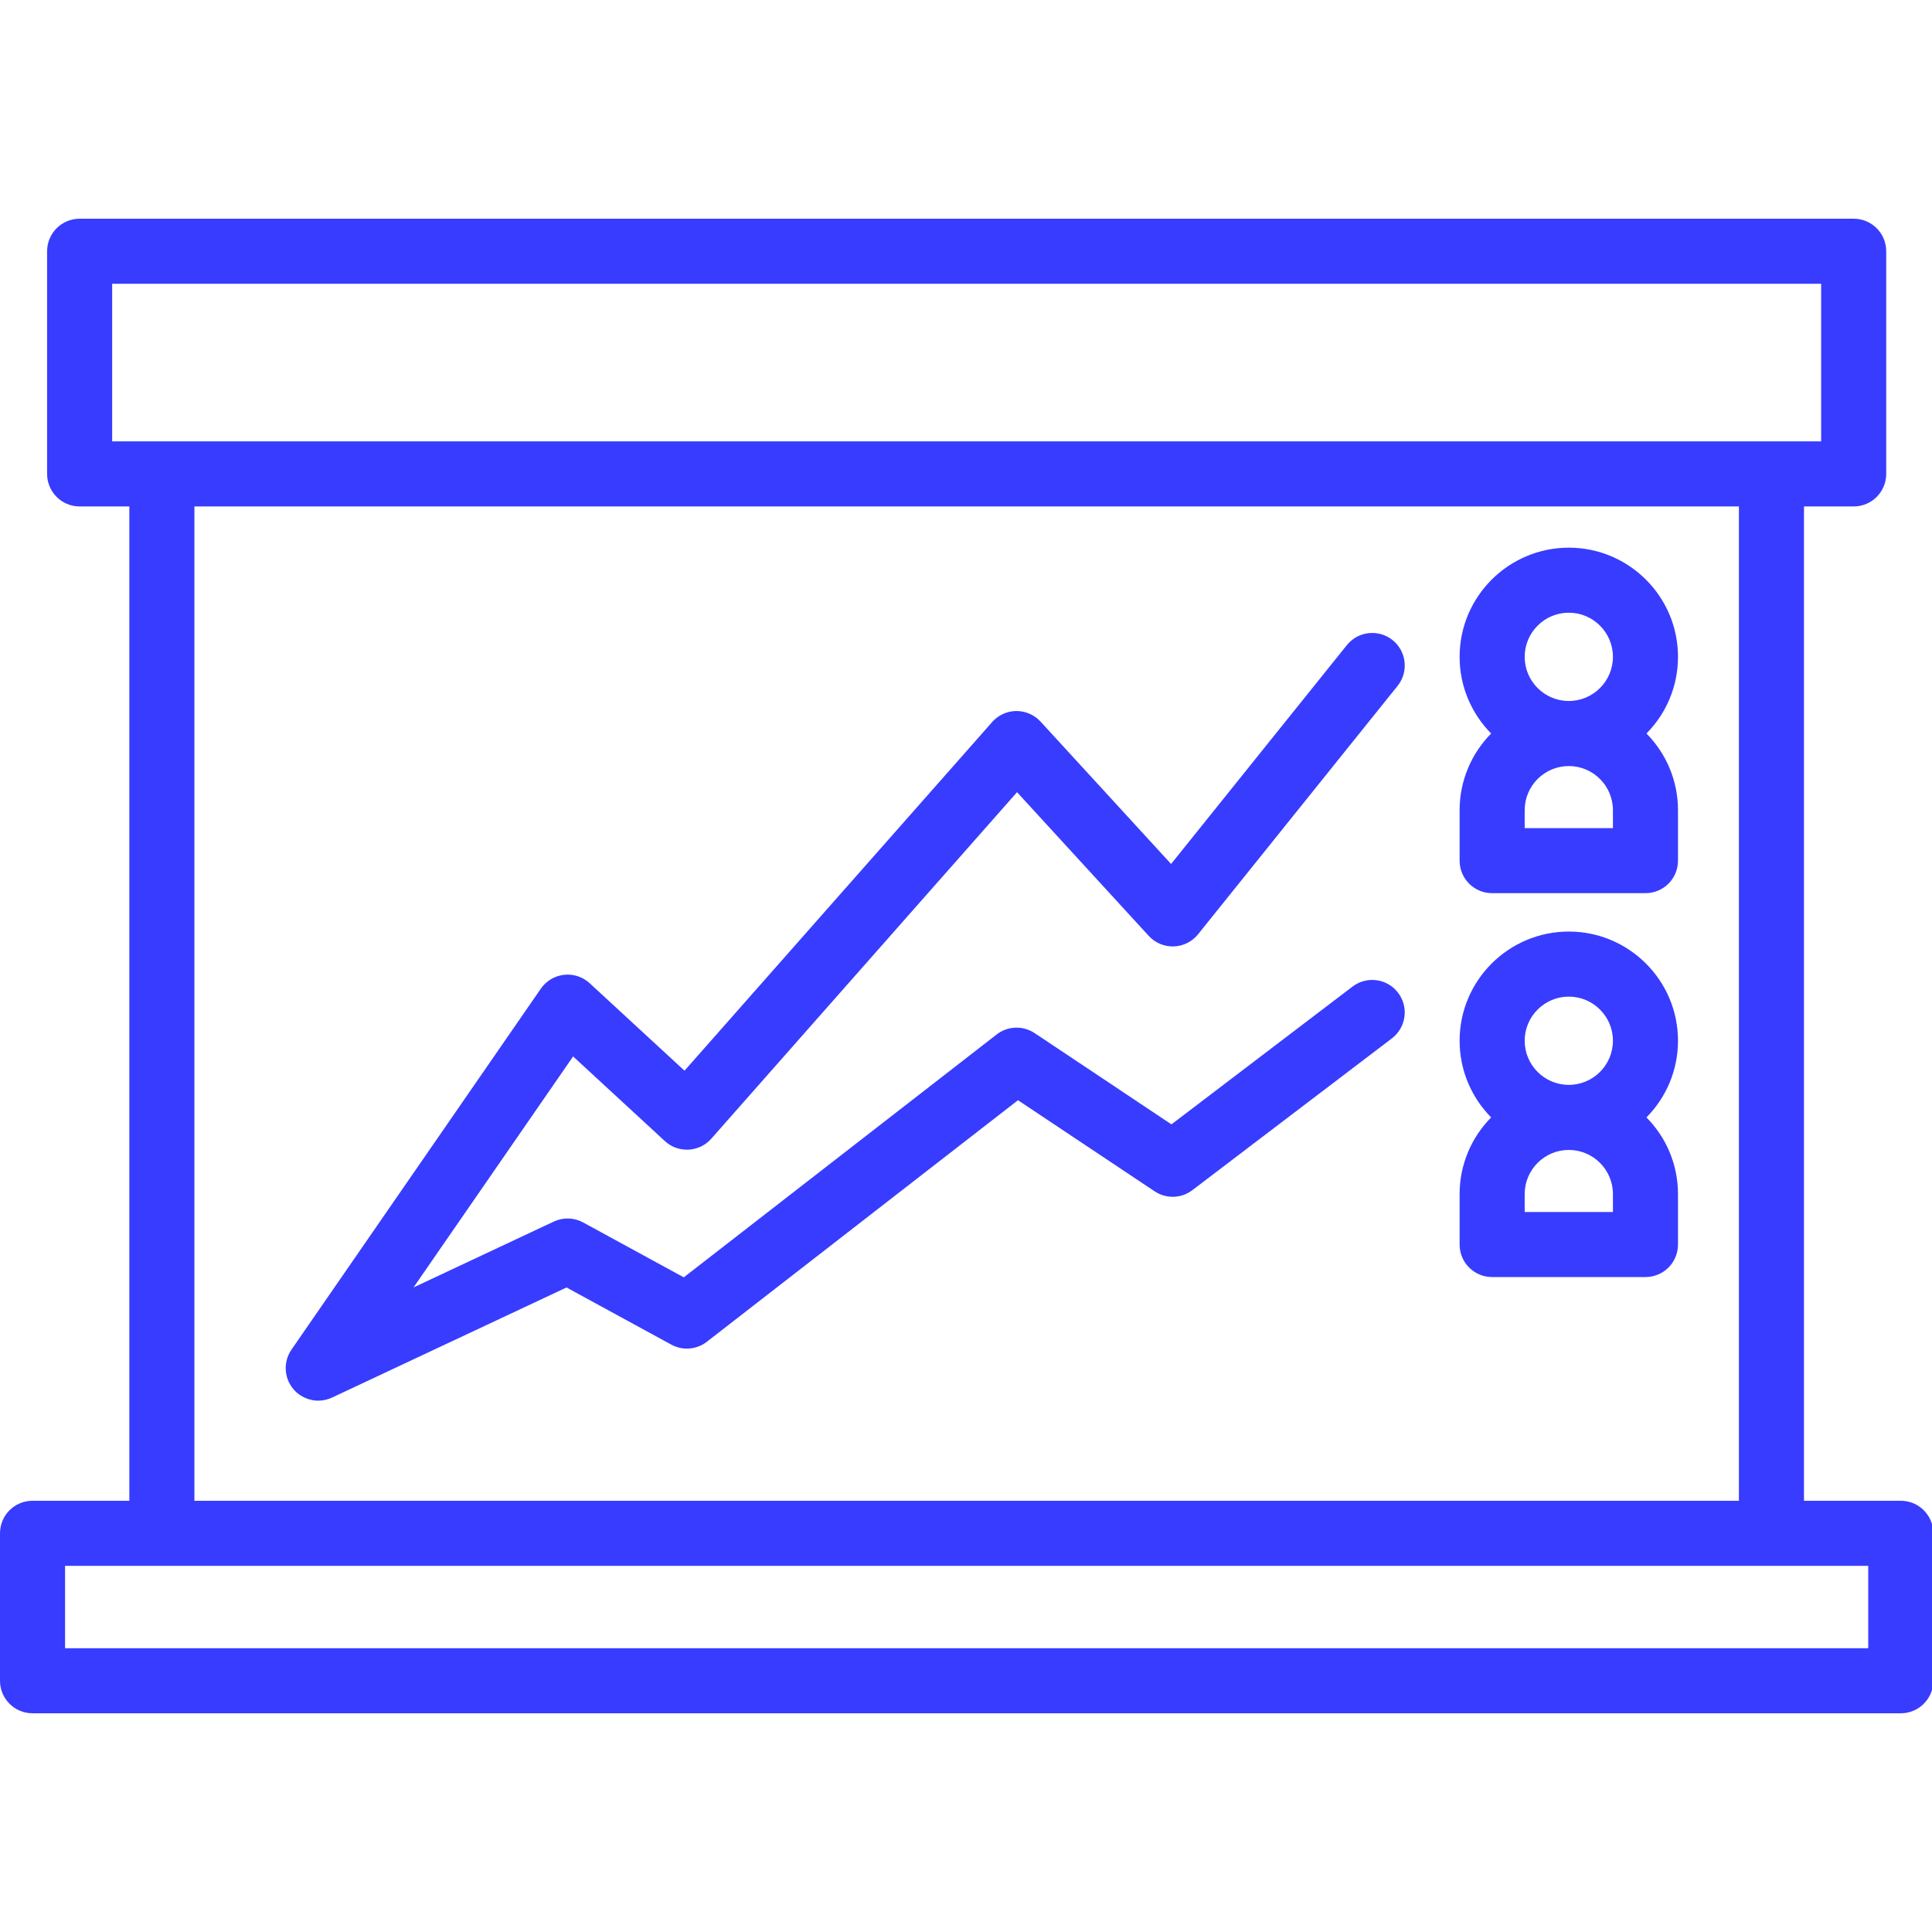 <svg width="53" height="53" viewBox="0 0 53 53" fill="none" xmlns="http://www.w3.org/2000/svg">
<g clip-path="url(#clip0_701_2599)">
<rect width="53" height="53"/>
<path d="M52.144 41.17H49.488V13.893H50.852C51.345 13.893 51.744 13.493 51.744 13V6.892C51.744 6.4 51.345 6 50.852 6H2.184C1.691 6 1.292 6.4 1.292 6.892V13C1.292 13.493 1.691 13.893 2.184 13.893H3.548V41.17H0.892C0.399 41.17 0 41.569 0 42.062V46.108C0 46.6 0.399 47 0.892 47H52.144C52.637 47 53.036 46.6 53.036 46.108V42.062C53.036 41.569 52.636 41.17 52.144 41.17ZM3.077 12.108V7.785H49.959V12.108H3.077ZM47.703 13.893V41.17H5.333V13.893H47.703ZM51.251 45.215H1.785V42.955H51.251V45.215Z" fill="#383CFF"/>
<path d="M37.103 27.065L32.136 30.844L28.382 28.341C28.062 28.128 27.643 28.143 27.34 28.379L18.758 35.041L15.999 33.536C15.749 33.399 15.45 33.39 15.192 33.511L11.344 35.318L15.722 28.981L18.239 31.303C18.415 31.466 18.648 31.55 18.89 31.538C19.13 31.526 19.354 31.417 19.513 31.237L27.9 21.732L31.513 25.674C31.689 25.866 31.938 25.971 32.2 25.963C32.46 25.954 32.703 25.833 32.866 25.63L38.34 18.815C38.648 18.431 38.587 17.869 38.203 17.56C37.819 17.252 37.257 17.313 36.948 17.697L32.126 23.701L28.545 19.795C28.374 19.608 28.127 19.503 27.878 19.505C27.625 19.508 27.385 19.617 27.218 19.807L18.778 29.372L16.177 26.973C15.987 26.797 15.731 26.713 15.473 26.742C15.216 26.77 14.984 26.909 14.837 27.121L7.996 37.024C7.991 37.031 7.987 37.038 7.983 37.045C7.973 37.06 7.964 37.074 7.955 37.089C7.948 37.101 7.942 37.114 7.936 37.126C7.929 37.139 7.923 37.152 7.917 37.165C7.91 37.179 7.904 37.194 7.898 37.209C7.894 37.221 7.889 37.232 7.885 37.244C7.88 37.26 7.875 37.276 7.87 37.292C7.867 37.304 7.864 37.315 7.862 37.327C7.858 37.343 7.855 37.359 7.852 37.375C7.849 37.388 7.848 37.401 7.846 37.414C7.844 37.428 7.842 37.443 7.841 37.458C7.84 37.473 7.839 37.487 7.838 37.502C7.838 37.515 7.838 37.528 7.838 37.541C7.838 37.558 7.839 37.574 7.84 37.591C7.841 37.602 7.842 37.614 7.843 37.625C7.845 37.642 7.847 37.66 7.85 37.677C7.852 37.688 7.854 37.7 7.857 37.712C7.86 37.728 7.863 37.744 7.868 37.76C7.871 37.773 7.875 37.786 7.88 37.8C7.884 37.813 7.888 37.827 7.893 37.841C7.899 37.856 7.906 37.872 7.912 37.887C7.916 37.895 7.918 37.903 7.922 37.911C7.923 37.913 7.925 37.916 7.926 37.918C7.943 37.953 7.962 37.987 7.984 38.02C7.988 38.026 7.992 38.032 7.996 38.037C8.014 38.063 8.033 38.089 8.054 38.113C8.06 38.12 8.067 38.128 8.074 38.136C8.098 38.162 8.124 38.188 8.152 38.212C8.159 38.217 8.166 38.222 8.173 38.227C8.189 38.24 8.205 38.254 8.222 38.266C8.227 38.269 8.233 38.271 8.238 38.275C8.261 38.29 8.285 38.303 8.309 38.316C8.324 38.324 8.339 38.333 8.355 38.341C8.378 38.351 8.401 38.359 8.424 38.368C8.442 38.374 8.459 38.382 8.477 38.387C8.502 38.394 8.527 38.399 8.552 38.404C8.569 38.407 8.585 38.412 8.602 38.415C8.644 38.421 8.687 38.424 8.73 38.424C8.764 38.424 8.799 38.422 8.833 38.418C8.837 38.417 8.842 38.416 8.846 38.416C8.875 38.412 8.904 38.407 8.932 38.4C8.943 38.398 8.955 38.394 8.966 38.391C8.987 38.385 9.007 38.379 9.028 38.372C9.043 38.366 9.058 38.36 9.073 38.354C9.085 38.349 9.097 38.345 9.109 38.339L15.541 35.319L18.416 36.887C18.728 37.057 19.11 37.026 19.391 36.808L27.926 30.182L31.675 32.681C31.992 32.893 32.407 32.88 32.71 32.649L38.184 28.485C38.576 28.186 38.652 27.626 38.353 27.234C38.056 26.842 37.496 26.766 37.103 27.065Z" fill="#383CFF"/>
<path d="M46.032 18.019C46.032 16.367 44.688 15.024 43.037 15.024C41.385 15.024 40.041 16.367 40.041 18.019C40.041 18.838 40.372 19.581 40.906 20.122C40.372 20.664 40.041 21.407 40.041 22.226V23.61C40.041 24.103 40.44 24.502 40.933 24.502H45.14C45.633 24.502 46.032 24.103 46.032 23.61V22.226C46.032 21.407 45.702 20.664 45.167 20.122C45.702 19.581 46.032 18.838 46.032 18.019ZM44.247 22.718H44.247H41.826V22.226C41.826 21.558 42.369 21.015 43.036 21.015C43.704 21.015 44.247 21.558 44.247 22.226V22.718ZM43.036 19.23C42.369 19.23 41.826 18.687 41.826 18.019C41.826 17.352 42.369 16.808 43.036 16.808C43.704 16.808 44.247 17.352 44.247 18.019C44.247 18.687 43.704 19.23 43.036 19.23Z" fill="#383CFF"/>
<path d="M46.032 28.55C46.032 26.898 44.688 25.555 43.037 25.555C41.385 25.555 40.041 26.898 40.041 28.55C40.041 29.369 40.372 30.112 40.906 30.654C40.372 31.195 40.041 31.938 40.041 32.757V34.141C40.041 34.634 40.44 35.033 40.933 35.033H45.14C45.633 35.033 46.032 34.634 46.032 34.141V32.757C46.032 31.938 45.702 31.195 45.167 30.654C45.702 30.112 46.032 29.369 46.032 28.55ZM44.247 33.248H44.247H41.826V32.757C41.826 32.089 42.369 31.546 43.036 31.546C43.704 31.546 44.247 32.089 44.247 32.757V33.248ZM43.036 29.761C42.369 29.761 41.826 29.218 41.826 28.55C41.826 27.883 42.369 27.34 43.036 27.34C43.704 27.34 44.247 27.883 44.247 28.55C44.247 29.218 43.704 29.761 43.036 29.761Z" fill="#383CFF"/>
</g>
<defs>
<clipPath id="clip0_701_2599">
<rect width="53" height="53"/>
</clipPath>
</defs>
</svg>
